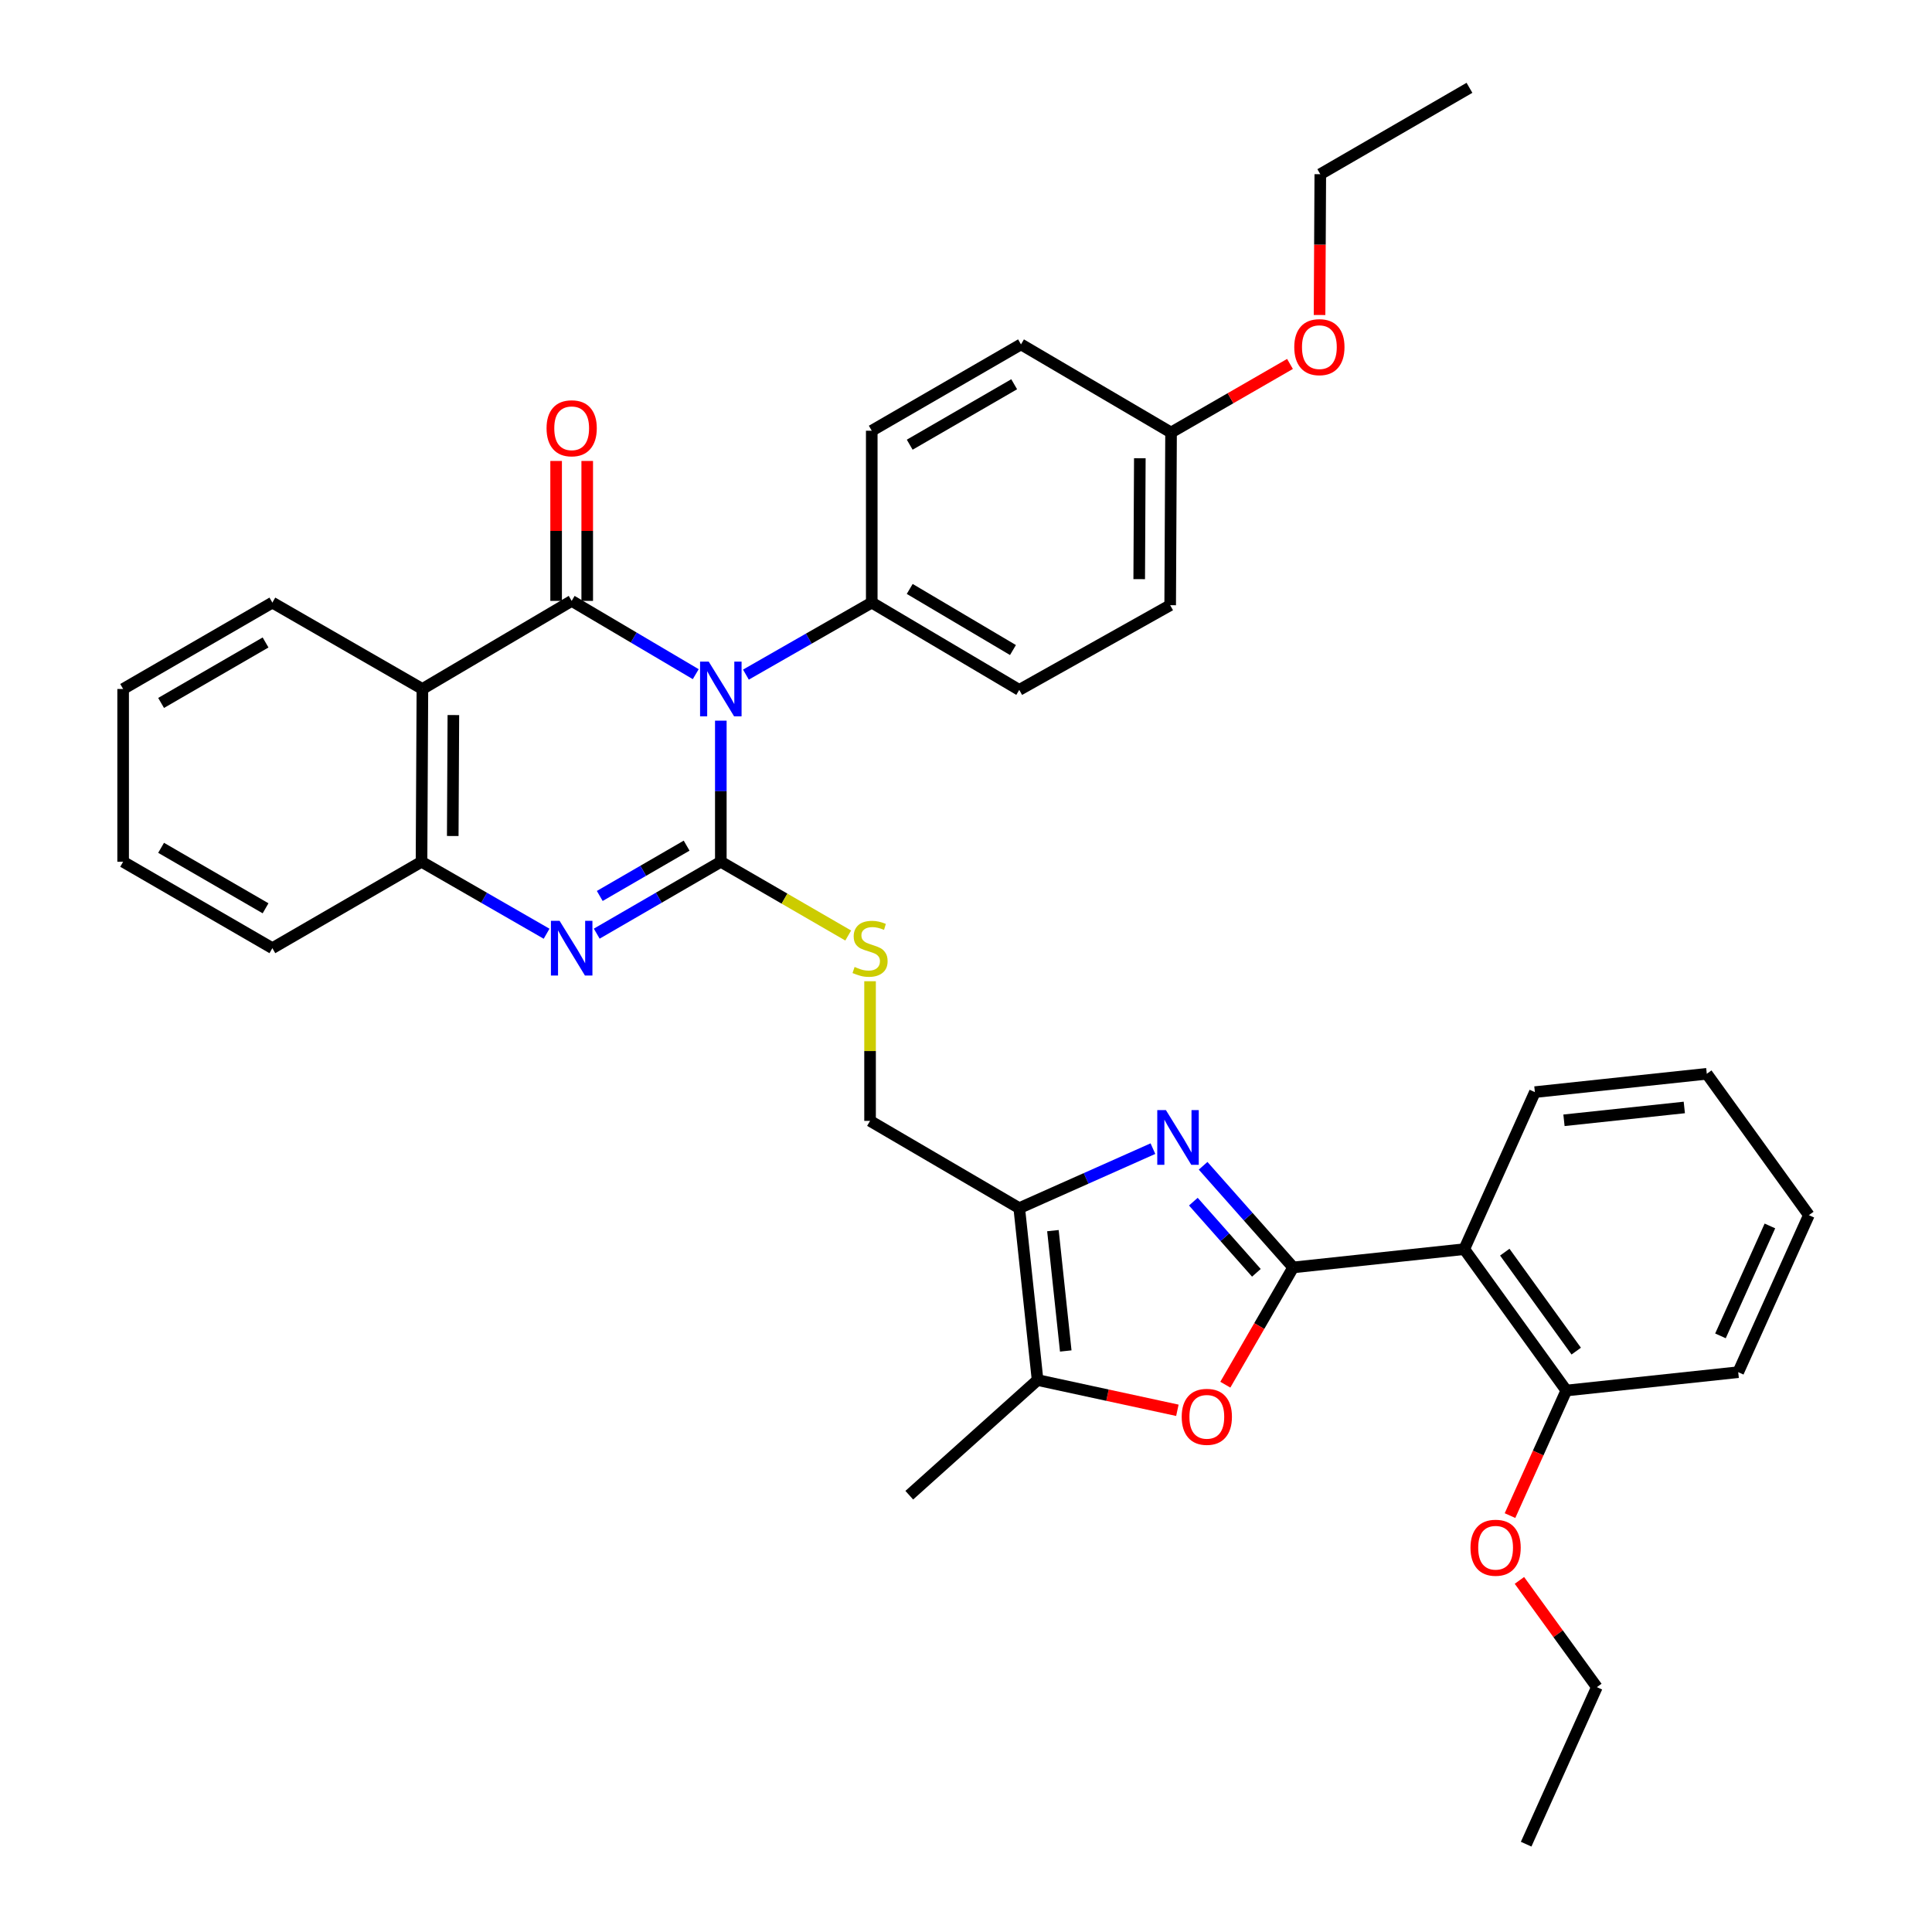 <?xml version='1.0' encoding='iso-8859-1'?>
<svg version='1.1' baseProfile='full'
              xmlns='http://www.w3.org/2000/svg'
                      xmlns:rdkit='http://www.rdkit.org/xml'
                      xmlns:xlink='http://www.w3.org/1999/xlink'
                  xml:space='preserve'
width='1000px' height='1000px' viewBox='0 0 1000 1000'>
<!-- END OF HEADER -->
<rect style='opacity:1.0;fill:#FFFFFF;stroke:none' width='1000' height='1000' x='0' y='0'> </rect>
<path class='bond-0' d='M 373.097,373.012 L 373.097,409.531' style='fill:none;fill-rule:evenodd;stroke:#0000FF;stroke-width:6px;stroke-linecap:butt;stroke-linejoin:miter;stroke-opacity:1' />
<path class='bond-0' d='M 373.097,409.531 L 373.097,446.05' style='fill:none;fill-rule:evenodd;stroke:#000000;stroke-width:6px;stroke-linecap:butt;stroke-linejoin:miter;stroke-opacity:1' />
<path class='bond-1' d='M 360.116,348.949 L 328.007,329.984' style='fill:none;fill-rule:evenodd;stroke:#0000FF;stroke-width:6px;stroke-linecap:butt;stroke-linejoin:miter;stroke-opacity:1' />
<path class='bond-1' d='M 328.007,329.984 L 295.897,311.019' style='fill:none;fill-rule:evenodd;stroke:#000000;stroke-width:6px;stroke-linecap:butt;stroke-linejoin:miter;stroke-opacity:1' />
<path class='bond-12' d='M 386.088,349.182 L 418.653,330.543' style='fill:none;fill-rule:evenodd;stroke:#0000FF;stroke-width:6px;stroke-linecap:butt;stroke-linejoin:miter;stroke-opacity:1' />
<path class='bond-12' d='M 418.653,330.543 L 451.219,311.904' style='fill:none;fill-rule:evenodd;stroke:#000000;stroke-width:6px;stroke-linecap:butt;stroke-linejoin:miter;stroke-opacity:1' />
<path class='bond-4' d='M 373.097,446.05 L 340.983,464.654' style='fill:none;fill-rule:evenodd;stroke:#000000;stroke-width:6px;stroke-linecap:butt;stroke-linejoin:miter;stroke-opacity:1' />
<path class='bond-4' d='M 340.983,464.654 L 308.868,483.258' style='fill:none;fill-rule:evenodd;stroke:#0000FF;stroke-width:6px;stroke-linecap:butt;stroke-linejoin:miter;stroke-opacity:1' />
<path class='bond-4' d='M 355.395,437.703 L 332.914,450.726' style='fill:none;fill-rule:evenodd;stroke:#000000;stroke-width:6px;stroke-linecap:butt;stroke-linejoin:miter;stroke-opacity:1' />
<path class='bond-4' d='M 332.914,450.726 L 310.434,463.748' style='fill:none;fill-rule:evenodd;stroke:#0000FF;stroke-width:6px;stroke-linecap:butt;stroke-linejoin:miter;stroke-opacity:1' />
<path class='bond-11' d='M 373.097,446.05 L 406.064,465.136' style='fill:none;fill-rule:evenodd;stroke:#000000;stroke-width:6px;stroke-linecap:butt;stroke-linejoin:miter;stroke-opacity:1' />
<path class='bond-11' d='M 406.064,465.136 L 439.031,484.223' style='fill:none;fill-rule:evenodd;stroke:#CCCC00;stroke-width:6px;stroke-linecap:butt;stroke-linejoin:miter;stroke-opacity:1' />
<path class='bond-5' d='M 295.897,311.019 L 218.634,356.617' style='fill:none;fill-rule:evenodd;stroke:#000000;stroke-width:6px;stroke-linecap:butt;stroke-linejoin:miter;stroke-opacity:1' />
<path class='bond-13' d='M 303.945,311.019 L 303.945,274.804' style='fill:none;fill-rule:evenodd;stroke:#000000;stroke-width:6px;stroke-linecap:butt;stroke-linejoin:miter;stroke-opacity:1' />
<path class='bond-13' d='M 303.945,274.804 L 303.945,238.59' style='fill:none;fill-rule:evenodd;stroke:#FF0000;stroke-width:6px;stroke-linecap:butt;stroke-linejoin:miter;stroke-opacity:1' />
<path class='bond-13' d='M 287.849,311.019 L 287.849,274.804' style='fill:none;fill-rule:evenodd;stroke:#000000;stroke-width:6px;stroke-linecap:butt;stroke-linejoin:miter;stroke-opacity:1' />
<path class='bond-13' d='M 287.849,274.804 L 287.849,238.59' style='fill:none;fill-rule:evenodd;stroke:#FF0000;stroke-width:6px;stroke-linecap:butt;stroke-linejoin:miter;stroke-opacity:1' />
<path class='bond-2' d='M 669.343,656.019 L 646.036,629.715' style='fill:none;fill-rule:evenodd;stroke:#000000;stroke-width:6px;stroke-linecap:butt;stroke-linejoin:miter;stroke-opacity:1' />
<path class='bond-2' d='M 646.036,629.715 L 622.729,603.411' style='fill:none;fill-rule:evenodd;stroke:#0000FF;stroke-width:6px;stroke-linecap:butt;stroke-linejoin:miter;stroke-opacity:1' />
<path class='bond-2' d='M 650.304,658.803 L 633.989,640.39' style='fill:none;fill-rule:evenodd;stroke:#000000;stroke-width:6px;stroke-linecap:butt;stroke-linejoin:miter;stroke-opacity:1' />
<path class='bond-2' d='M 633.989,640.39 L 617.673,621.977' style='fill:none;fill-rule:evenodd;stroke:#0000FF;stroke-width:6px;stroke-linecap:butt;stroke-linejoin:miter;stroke-opacity:1' />
<path class='bond-8' d='M 669.343,656.019 L 757.901,646.558' style='fill:none;fill-rule:evenodd;stroke:#000000;stroke-width:6px;stroke-linecap:butt;stroke-linejoin:miter;stroke-opacity:1' />
<path class='bond-39' d='M 669.343,656.019 L 651.785,686.366' style='fill:none;fill-rule:evenodd;stroke:#000000;stroke-width:6px;stroke-linecap:butt;stroke-linejoin:miter;stroke-opacity:1' />
<path class='bond-39' d='M 651.785,686.366 L 634.226,716.713' style='fill:none;fill-rule:evenodd;stroke:#FF0000;stroke-width:6px;stroke-linecap:butt;stroke-linejoin:miter;stroke-opacity:1' />
<path class='bond-3' d='M 596.753,594.536 L 562.157,609.937' style='fill:none;fill-rule:evenodd;stroke:#0000FF;stroke-width:6px;stroke-linecap:butt;stroke-linejoin:miter;stroke-opacity:1' />
<path class='bond-3' d='M 562.157,609.937 L 527.561,625.338' style='fill:none;fill-rule:evenodd;stroke:#000000;stroke-width:6px;stroke-linecap:butt;stroke-linejoin:miter;stroke-opacity:1' />
<path class='bond-37' d='M 282.916,483.301 L 250.547,464.676' style='fill:none;fill-rule:evenodd;stroke:#0000FF;stroke-width:6px;stroke-linecap:butt;stroke-linejoin:miter;stroke-opacity:1' />
<path class='bond-37' d='M 250.547,464.676 L 218.178,446.05' style='fill:none;fill-rule:evenodd;stroke:#000000;stroke-width:6px;stroke-linecap:butt;stroke-linejoin:miter;stroke-opacity:1' />
<path class='bond-10' d='M 218.634,356.617 L 218.178,446.05' style='fill:none;fill-rule:evenodd;stroke:#000000;stroke-width:6px;stroke-linecap:butt;stroke-linejoin:miter;stroke-opacity:1' />
<path class='bond-10' d='M 234.662,370.114 L 234.343,432.717' style='fill:none;fill-rule:evenodd;stroke:#000000;stroke-width:6px;stroke-linecap:butt;stroke-linejoin:miter;stroke-opacity:1' />
<path class='bond-18' d='M 218.634,356.617 L 140.978,311.904' style='fill:none;fill-rule:evenodd;stroke:#000000;stroke-width:6px;stroke-linecap:butt;stroke-linejoin:miter;stroke-opacity:1' />
<path class='bond-6' d='M 527.561,625.338 L 450.342,580.169' style='fill:none;fill-rule:evenodd;stroke:#000000;stroke-width:6px;stroke-linecap:butt;stroke-linejoin:miter;stroke-opacity:1' />
<path class='bond-9' d='M 527.561,625.338 L 537.049,714.315' style='fill:none;fill-rule:evenodd;stroke:#000000;stroke-width:6px;stroke-linecap:butt;stroke-linejoin:miter;stroke-opacity:1' />
<path class='bond-9' d='M 544.99,636.977 L 551.631,699.262' style='fill:none;fill-rule:evenodd;stroke:#000000;stroke-width:6px;stroke-linecap:butt;stroke-linejoin:miter;stroke-opacity:1' />
<path class='bond-7' d='M 609.408,729.967 L 573.228,722.141' style='fill:none;fill-rule:evenodd;stroke:#FF0000;stroke-width:6px;stroke-linecap:butt;stroke-linejoin:miter;stroke-opacity:1' />
<path class='bond-7' d='M 573.228,722.141 L 537.049,714.315' style='fill:none;fill-rule:evenodd;stroke:#000000;stroke-width:6px;stroke-linecap:butt;stroke-linejoin:miter;stroke-opacity:1' />
<path class='bond-15' d='M 757.901,646.558 L 810.724,719.734' style='fill:none;fill-rule:evenodd;stroke:#000000;stroke-width:6px;stroke-linecap:butt;stroke-linejoin:miter;stroke-opacity:1' />
<path class='bond-15' d='M 778.875,648.113 L 815.852,699.337' style='fill:none;fill-rule:evenodd;stroke:#000000;stroke-width:6px;stroke-linecap:butt;stroke-linejoin:miter;stroke-opacity:1' />
<path class='bond-22' d='M 757.901,646.558 L 794.457,565.28' style='fill:none;fill-rule:evenodd;stroke:#000000;stroke-width:6px;stroke-linecap:butt;stroke-linejoin:miter;stroke-opacity:1' />
<path class='bond-24' d='M 537.049,714.315 L 470.642,773.917' style='fill:none;fill-rule:evenodd;stroke:#000000;stroke-width:6px;stroke-linecap:butt;stroke-linejoin:miter;stroke-opacity:1' />
<path class='bond-25' d='M 218.178,446.05 L 140.978,490.771' style='fill:none;fill-rule:evenodd;stroke:#000000;stroke-width:6px;stroke-linecap:butt;stroke-linejoin:miter;stroke-opacity:1' />
<path class='bond-14' d='M 450.342,507.886 L 450.342,544.028' style='fill:none;fill-rule:evenodd;stroke:#CCCC00;stroke-width:6px;stroke-linecap:butt;stroke-linejoin:miter;stroke-opacity:1' />
<path class='bond-14' d='M 450.342,544.028 L 450.342,580.169' style='fill:none;fill-rule:evenodd;stroke:#000000;stroke-width:6px;stroke-linecap:butt;stroke-linejoin:miter;stroke-opacity:1' />
<path class='bond-16' d='M 451.219,311.904 L 527.561,357.09' style='fill:none;fill-rule:evenodd;stroke:#000000;stroke-width:6px;stroke-linecap:butt;stroke-linejoin:miter;stroke-opacity:1' />
<path class='bond-16' d='M 470.869,304.83 L 524.308,336.461' style='fill:none;fill-rule:evenodd;stroke:#000000;stroke-width:6px;stroke-linecap:butt;stroke-linejoin:miter;stroke-opacity:1' />
<path class='bond-17' d='M 451.219,311.904 L 451.219,222.945' style='fill:none;fill-rule:evenodd;stroke:#000000;stroke-width:6px;stroke-linecap:butt;stroke-linejoin:miter;stroke-opacity:1' />
<path class='bond-23' d='M 810.724,719.734 L 796.149,752.103' style='fill:none;fill-rule:evenodd;stroke:#000000;stroke-width:6px;stroke-linecap:butt;stroke-linejoin:miter;stroke-opacity:1' />
<path class='bond-23' d='M 796.149,752.103 L 781.574,784.473' style='fill:none;fill-rule:evenodd;stroke:#FF0000;stroke-width:6px;stroke-linecap:butt;stroke-linejoin:miter;stroke-opacity:1' />
<path class='bond-27' d='M 810.724,719.734 L 899.701,710.237' style='fill:none;fill-rule:evenodd;stroke:#000000;stroke-width:6px;stroke-linecap:butt;stroke-linejoin:miter;stroke-opacity:1' />
<path class='bond-21' d='M 527.561,357.09 L 605.682,313.255' style='fill:none;fill-rule:evenodd;stroke:#000000;stroke-width:6px;stroke-linecap:butt;stroke-linejoin:miter;stroke-opacity:1' />
<path class='bond-20' d='M 451.219,222.945 L 528.464,178.25' style='fill:none;fill-rule:evenodd;stroke:#000000;stroke-width:6px;stroke-linecap:butt;stroke-linejoin:miter;stroke-opacity:1' />
<path class='bond-20' d='M 470.867,230.173 L 524.938,198.887' style='fill:none;fill-rule:evenodd;stroke:#000000;stroke-width:6px;stroke-linecap:butt;stroke-linejoin:miter;stroke-opacity:1' />
<path class='bond-30' d='M 140.978,311.904 L 63.733,356.617' style='fill:none;fill-rule:evenodd;stroke:#000000;stroke-width:6px;stroke-linecap:butt;stroke-linejoin:miter;stroke-opacity:1' />
<path class='bond-30' d='M 137.455,332.542 L 83.383,363.841' style='fill:none;fill-rule:evenodd;stroke:#000000;stroke-width:6px;stroke-linecap:butt;stroke-linejoin:miter;stroke-opacity:1' />
<path class='bond-19' d='M 606.138,223.866 L 528.464,178.25' style='fill:none;fill-rule:evenodd;stroke:#000000;stroke-width:6px;stroke-linecap:butt;stroke-linejoin:miter;stroke-opacity:1' />
<path class='bond-26' d='M 606.138,223.866 L 636.916,206.12' style='fill:none;fill-rule:evenodd;stroke:#000000;stroke-width:6px;stroke-linecap:butt;stroke-linejoin:miter;stroke-opacity:1' />
<path class='bond-26' d='M 636.916,206.12 L 667.694,188.373' style='fill:none;fill-rule:evenodd;stroke:#FF0000;stroke-width:6px;stroke-linecap:butt;stroke-linejoin:miter;stroke-opacity:1' />
<path class='bond-36' d='M 606.138,223.866 L 605.682,313.255' style='fill:none;fill-rule:evenodd;stroke:#000000;stroke-width:6px;stroke-linecap:butt;stroke-linejoin:miter;stroke-opacity:1' />
<path class='bond-36' d='M 589.973,237.192 L 589.654,299.764' style='fill:none;fill-rule:evenodd;stroke:#000000;stroke-width:6px;stroke-linecap:butt;stroke-linejoin:miter;stroke-opacity:1' />
<path class='bond-31' d='M 794.457,565.28 L 883.435,555.792' style='fill:none;fill-rule:evenodd;stroke:#000000;stroke-width:6px;stroke-linecap:butt;stroke-linejoin:miter;stroke-opacity:1' />
<path class='bond-31' d='M 809.511,579.862 L 871.795,573.221' style='fill:none;fill-rule:evenodd;stroke:#000000;stroke-width:6px;stroke-linecap:butt;stroke-linejoin:miter;stroke-opacity:1' />
<path class='bond-28' d='M 786.449,818.013 L 806.491,845.64' style='fill:none;fill-rule:evenodd;stroke:#FF0000;stroke-width:6px;stroke-linecap:butt;stroke-linejoin:miter;stroke-opacity:1' />
<path class='bond-28' d='M 806.491,845.64 L 826.534,873.267' style='fill:none;fill-rule:evenodd;stroke:#000000;stroke-width:6px;stroke-linecap:butt;stroke-linejoin:miter;stroke-opacity:1' />
<path class='bond-38' d='M 140.978,490.771 L 63.733,446.05' style='fill:none;fill-rule:evenodd;stroke:#000000;stroke-width:6px;stroke-linecap:butt;stroke-linejoin:miter;stroke-opacity:1' />
<path class='bond-38' d='M 137.456,470.133 L 83.385,438.828' style='fill:none;fill-rule:evenodd;stroke:#000000;stroke-width:6px;stroke-linecap:butt;stroke-linejoin:miter;stroke-opacity:1' />
<path class='bond-29' d='M 682.997,163.045 L 683.19,126.606' style='fill:none;fill-rule:evenodd;stroke:#FF0000;stroke-width:6px;stroke-linecap:butt;stroke-linejoin:miter;stroke-opacity:1' />
<path class='bond-29' d='M 683.19,126.606 L 683.383,90.167' style='fill:none;fill-rule:evenodd;stroke:#000000;stroke-width:6px;stroke-linecap:butt;stroke-linejoin:miter;stroke-opacity:1' />
<path class='bond-40' d='M 899.701,710.237 L 936.267,628.959' style='fill:none;fill-rule:evenodd;stroke:#000000;stroke-width:6px;stroke-linecap:butt;stroke-linejoin:miter;stroke-opacity:1' />
<path class='bond-40' d='M 890.507,691.442 L 916.103,634.547' style='fill:none;fill-rule:evenodd;stroke:#000000;stroke-width:6px;stroke-linecap:butt;stroke-linejoin:miter;stroke-opacity:1' />
<path class='bond-33' d='M 826.534,873.267 L 789.933,954.545' style='fill:none;fill-rule:evenodd;stroke:#000000;stroke-width:6px;stroke-linecap:butt;stroke-linejoin:miter;stroke-opacity:1' />
<path class='bond-34' d='M 683.383,90.167 L 760.592,45.455' style='fill:none;fill-rule:evenodd;stroke:#000000;stroke-width:6px;stroke-linecap:butt;stroke-linejoin:miter;stroke-opacity:1' />
<path class='bond-32' d='M 63.733,356.617 L 63.733,446.05' style='fill:none;fill-rule:evenodd;stroke:#000000;stroke-width:6px;stroke-linecap:butt;stroke-linejoin:miter;stroke-opacity:1' />
<path class='bond-35' d='M 883.435,555.792 L 936.267,628.959' style='fill:none;fill-rule:evenodd;stroke:#000000;stroke-width:6px;stroke-linecap:butt;stroke-linejoin:miter;stroke-opacity:1' />
<path  class='atom-0' d='M 366.837 342.457
L 376.117 357.457
Q 377.037 358.937, 378.517 361.617
Q 379.997 364.297, 380.077 364.457
L 380.077 342.457
L 383.837 342.457
L 383.837 370.777
L 379.957 370.777
L 369.997 354.377
Q 368.837 352.457, 367.597 350.257
Q 366.397 348.057, 366.037 347.377
L 366.037 370.777
L 362.357 370.777
L 362.357 342.457
L 366.837 342.457
' fill='#0000FF'/>
<path  class='atom-4' d='M 603.482 574.594
L 612.762 589.594
Q 613.682 591.074, 615.162 593.754
Q 616.642 596.434, 616.722 596.594
L 616.722 574.594
L 620.482 574.594
L 620.482 602.914
L 616.602 602.914
L 606.642 586.514
Q 605.482 584.594, 604.242 582.394
Q 603.042 580.194, 602.682 579.514
L 602.682 602.914
L 599.002 602.914
L 599.002 574.594
L 603.482 574.594
' fill='#0000FF'/>
<path  class='atom-5' d='M 289.637 476.611
L 298.917 491.611
Q 299.837 493.091, 301.317 495.771
Q 302.797 498.451, 302.877 498.611
L 302.877 476.611
L 306.637 476.611
L 306.637 504.931
L 302.757 504.931
L 292.797 488.531
Q 291.637 486.611, 290.397 484.411
Q 289.197 482.211, 288.837 481.531
L 288.837 504.931
L 285.157 504.931
L 285.157 476.611
L 289.637 476.611
' fill='#0000FF'/>
<path  class='atom-8' d='M 611.649 733.344
Q 611.649 726.544, 615.009 722.744
Q 618.369 718.944, 624.649 718.944
Q 630.929 718.944, 634.289 722.744
Q 637.649 726.544, 637.649 733.344
Q 637.649 740.224, 634.249 744.144
Q 630.849 748.024, 624.649 748.024
Q 618.409 748.024, 615.009 744.144
Q 611.649 740.264, 611.649 733.344
M 624.649 744.824
Q 628.969 744.824, 631.289 741.944
Q 633.649 739.024, 633.649 733.344
Q 633.649 727.784, 631.289 724.984
Q 628.969 722.144, 624.649 722.144
Q 620.329 722.144, 617.969 724.944
Q 615.649 727.744, 615.649 733.344
Q 615.649 739.064, 617.969 741.944
Q 620.329 744.824, 624.649 744.824
' fill='#FF0000'/>
<path  class='atom-12' d='M 442.342 500.491
Q 442.662 500.611, 443.982 501.171
Q 445.302 501.731, 446.742 502.091
Q 448.222 502.411, 449.662 502.411
Q 452.342 502.411, 453.902 501.131
Q 455.462 499.811, 455.462 497.531
Q 455.462 495.971, 454.662 495.011
Q 453.902 494.051, 452.702 493.531
Q 451.502 493.011, 449.502 492.411
Q 446.982 491.651, 445.462 490.931
Q 443.982 490.211, 442.902 488.691
Q 441.862 487.171, 441.862 484.611
Q 441.862 481.051, 444.262 478.851
Q 446.702 476.651, 451.502 476.651
Q 454.782 476.651, 458.502 478.211
L 457.582 481.291
Q 454.182 479.891, 451.622 479.891
Q 448.862 479.891, 447.342 481.051
Q 445.822 482.171, 445.862 484.131
Q 445.862 485.651, 446.622 486.571
Q 447.422 487.491, 448.542 488.011
Q 449.702 488.531, 451.622 489.131
Q 454.182 489.931, 455.702 490.731
Q 457.222 491.531, 458.302 493.171
Q 459.422 494.771, 459.422 497.531
Q 459.422 501.451, 456.782 503.571
Q 454.182 505.651, 449.822 505.651
Q 447.302 505.651, 445.382 505.091
Q 443.502 504.571, 441.262 503.651
L 442.342 500.491
' fill='#CCCC00'/>
<path  class='atom-14' d='M 282.897 221.674
Q 282.897 214.874, 286.257 211.074
Q 289.617 207.274, 295.897 207.274
Q 302.177 207.274, 305.537 211.074
Q 308.897 214.874, 308.897 221.674
Q 308.897 228.554, 305.497 232.474
Q 302.097 236.354, 295.897 236.354
Q 289.657 236.354, 286.257 232.474
Q 282.897 228.594, 282.897 221.674
M 295.897 233.154
Q 300.217 233.154, 302.537 230.274
Q 304.897 227.354, 304.897 221.674
Q 304.897 216.114, 302.537 213.314
Q 300.217 210.474, 295.897 210.474
Q 291.577 210.474, 289.217 213.274
Q 286.897 216.074, 286.897 221.674
Q 286.897 227.394, 289.217 230.274
Q 291.577 233.154, 295.897 233.154
' fill='#FF0000'/>
<path  class='atom-24' d='M 761.122 801.101
Q 761.122 794.301, 764.482 790.501
Q 767.842 786.701, 774.122 786.701
Q 780.402 786.701, 783.762 790.501
Q 787.122 794.301, 787.122 801.101
Q 787.122 807.981, 783.722 811.901
Q 780.322 815.781, 774.122 815.781
Q 767.882 815.781, 764.482 811.901
Q 761.122 808.021, 761.122 801.101
M 774.122 812.581
Q 778.442 812.581, 780.762 809.701
Q 783.122 806.781, 783.122 801.101
Q 783.122 795.541, 780.762 792.741
Q 778.442 789.901, 774.122 789.901
Q 769.802 789.901, 767.442 792.701
Q 765.122 795.501, 765.122 801.101
Q 765.122 806.821, 767.442 809.701
Q 769.802 812.581, 774.122 812.581
' fill='#FF0000'/>
<path  class='atom-27' d='M 669.909 179.68
Q 669.909 172.88, 673.269 169.08
Q 676.629 165.28, 682.909 165.28
Q 689.189 165.28, 692.549 169.08
Q 695.909 172.88, 695.909 179.68
Q 695.909 186.56, 692.509 190.48
Q 689.109 194.36, 682.909 194.36
Q 676.669 194.36, 673.269 190.48
Q 669.909 186.6, 669.909 179.68
M 682.909 191.16
Q 687.229 191.16, 689.549 188.28
Q 691.909 185.36, 691.909 179.68
Q 691.909 174.12, 689.549 171.32
Q 687.229 168.48, 682.909 168.48
Q 678.589 168.48, 676.229 171.28
Q 673.909 174.08, 673.909 179.68
Q 673.909 185.4, 676.229 188.28
Q 678.589 191.16, 682.909 191.16
' fill='#FF0000'/>
</svg>
